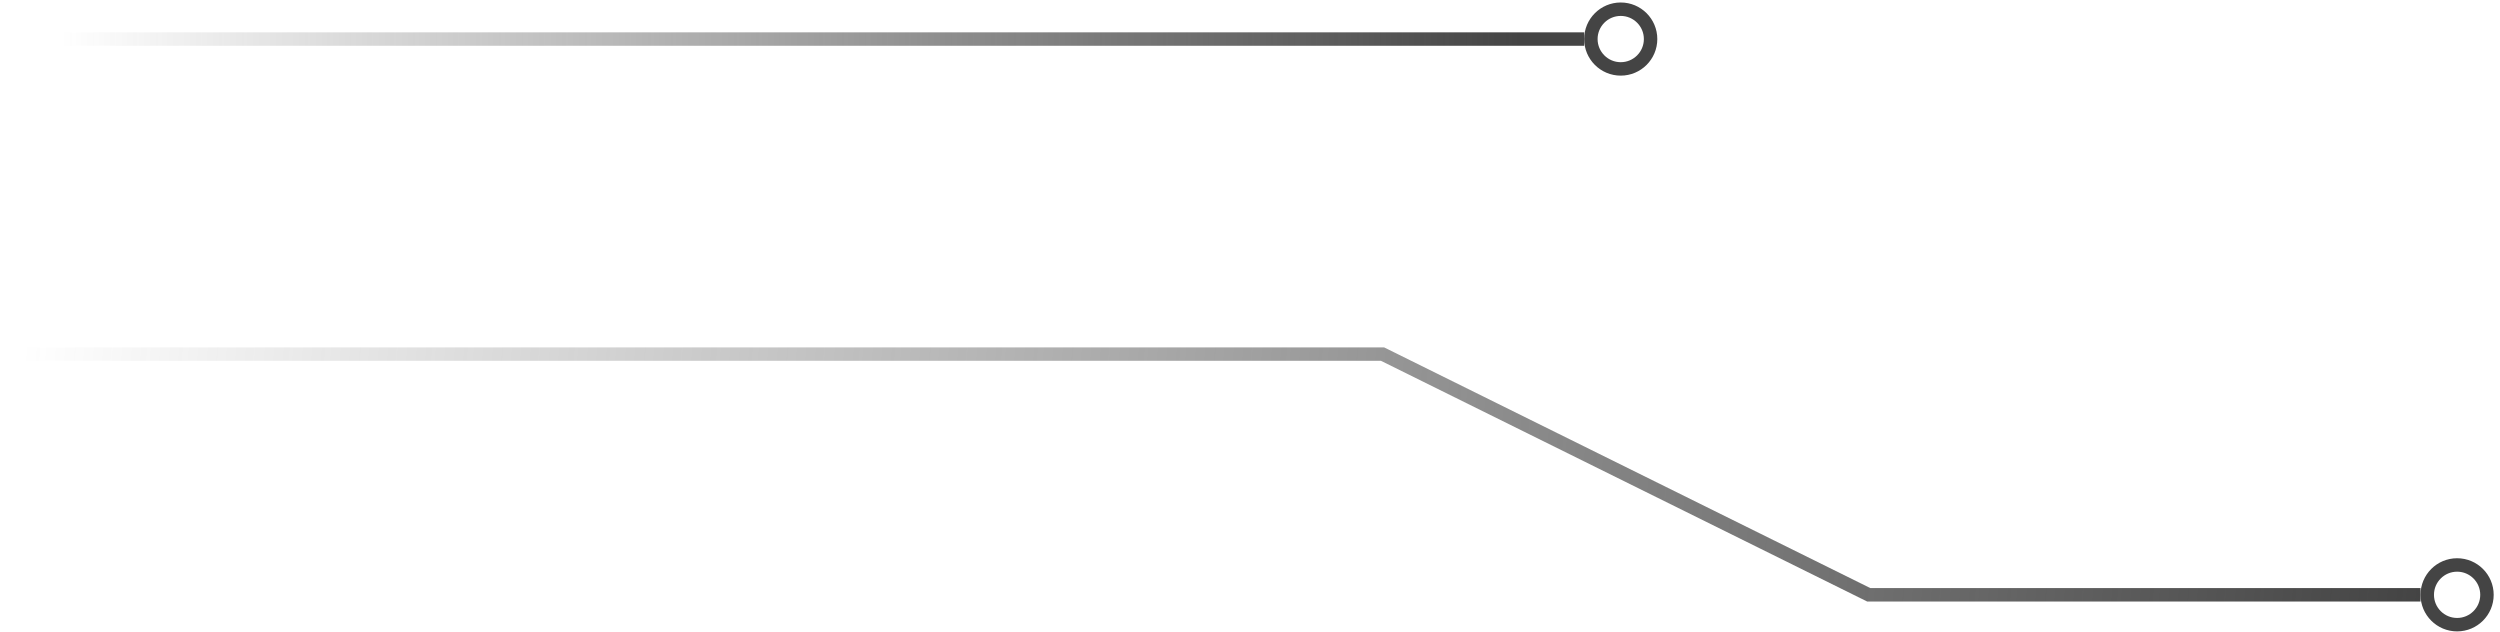 <svg xmlns="http://www.w3.org/2000/svg" width="372" height="94" viewBox="0 0 372 94" fill="none"><path d="M235.723 5.812H-0.965" stroke="url(#paint0_linear_1620_161)" stroke-width="2"></path><path d="M360.176 88.508H278.072L205.723 52.691H-72.931" stroke="url(#paint1_linear_1620_161)" stroke-width="2"></path><circle r="4.442" transform="matrix(-1 0 0 1 365.618 88.509)" stroke="#444444" stroke-width="2"></circle><circle r="4.442" transform="matrix(-1 0 0 1 241.165 5.812)" stroke="#444444" stroke-width="2"></circle><defs><linearGradient id="paint0_linear_1620_161" x1="9.139" y1="5.812" x2="235.723" y2="5.812" gradientUnits="userSpaceOnUse"><stop stop-color="#444444" stop-opacity="0"></stop><stop offset="0.958" stop-color="#444444"></stop></linearGradient><linearGradient id="paint1_linear_1620_161" x1="3.261" y1="52.691" x2="360.176" y2="88.508" gradientUnits="userSpaceOnUse"><stop stop-color="#444444" stop-opacity="0"></stop><stop offset="1" stop-color="#444444"></stop></linearGradient></defs></svg>